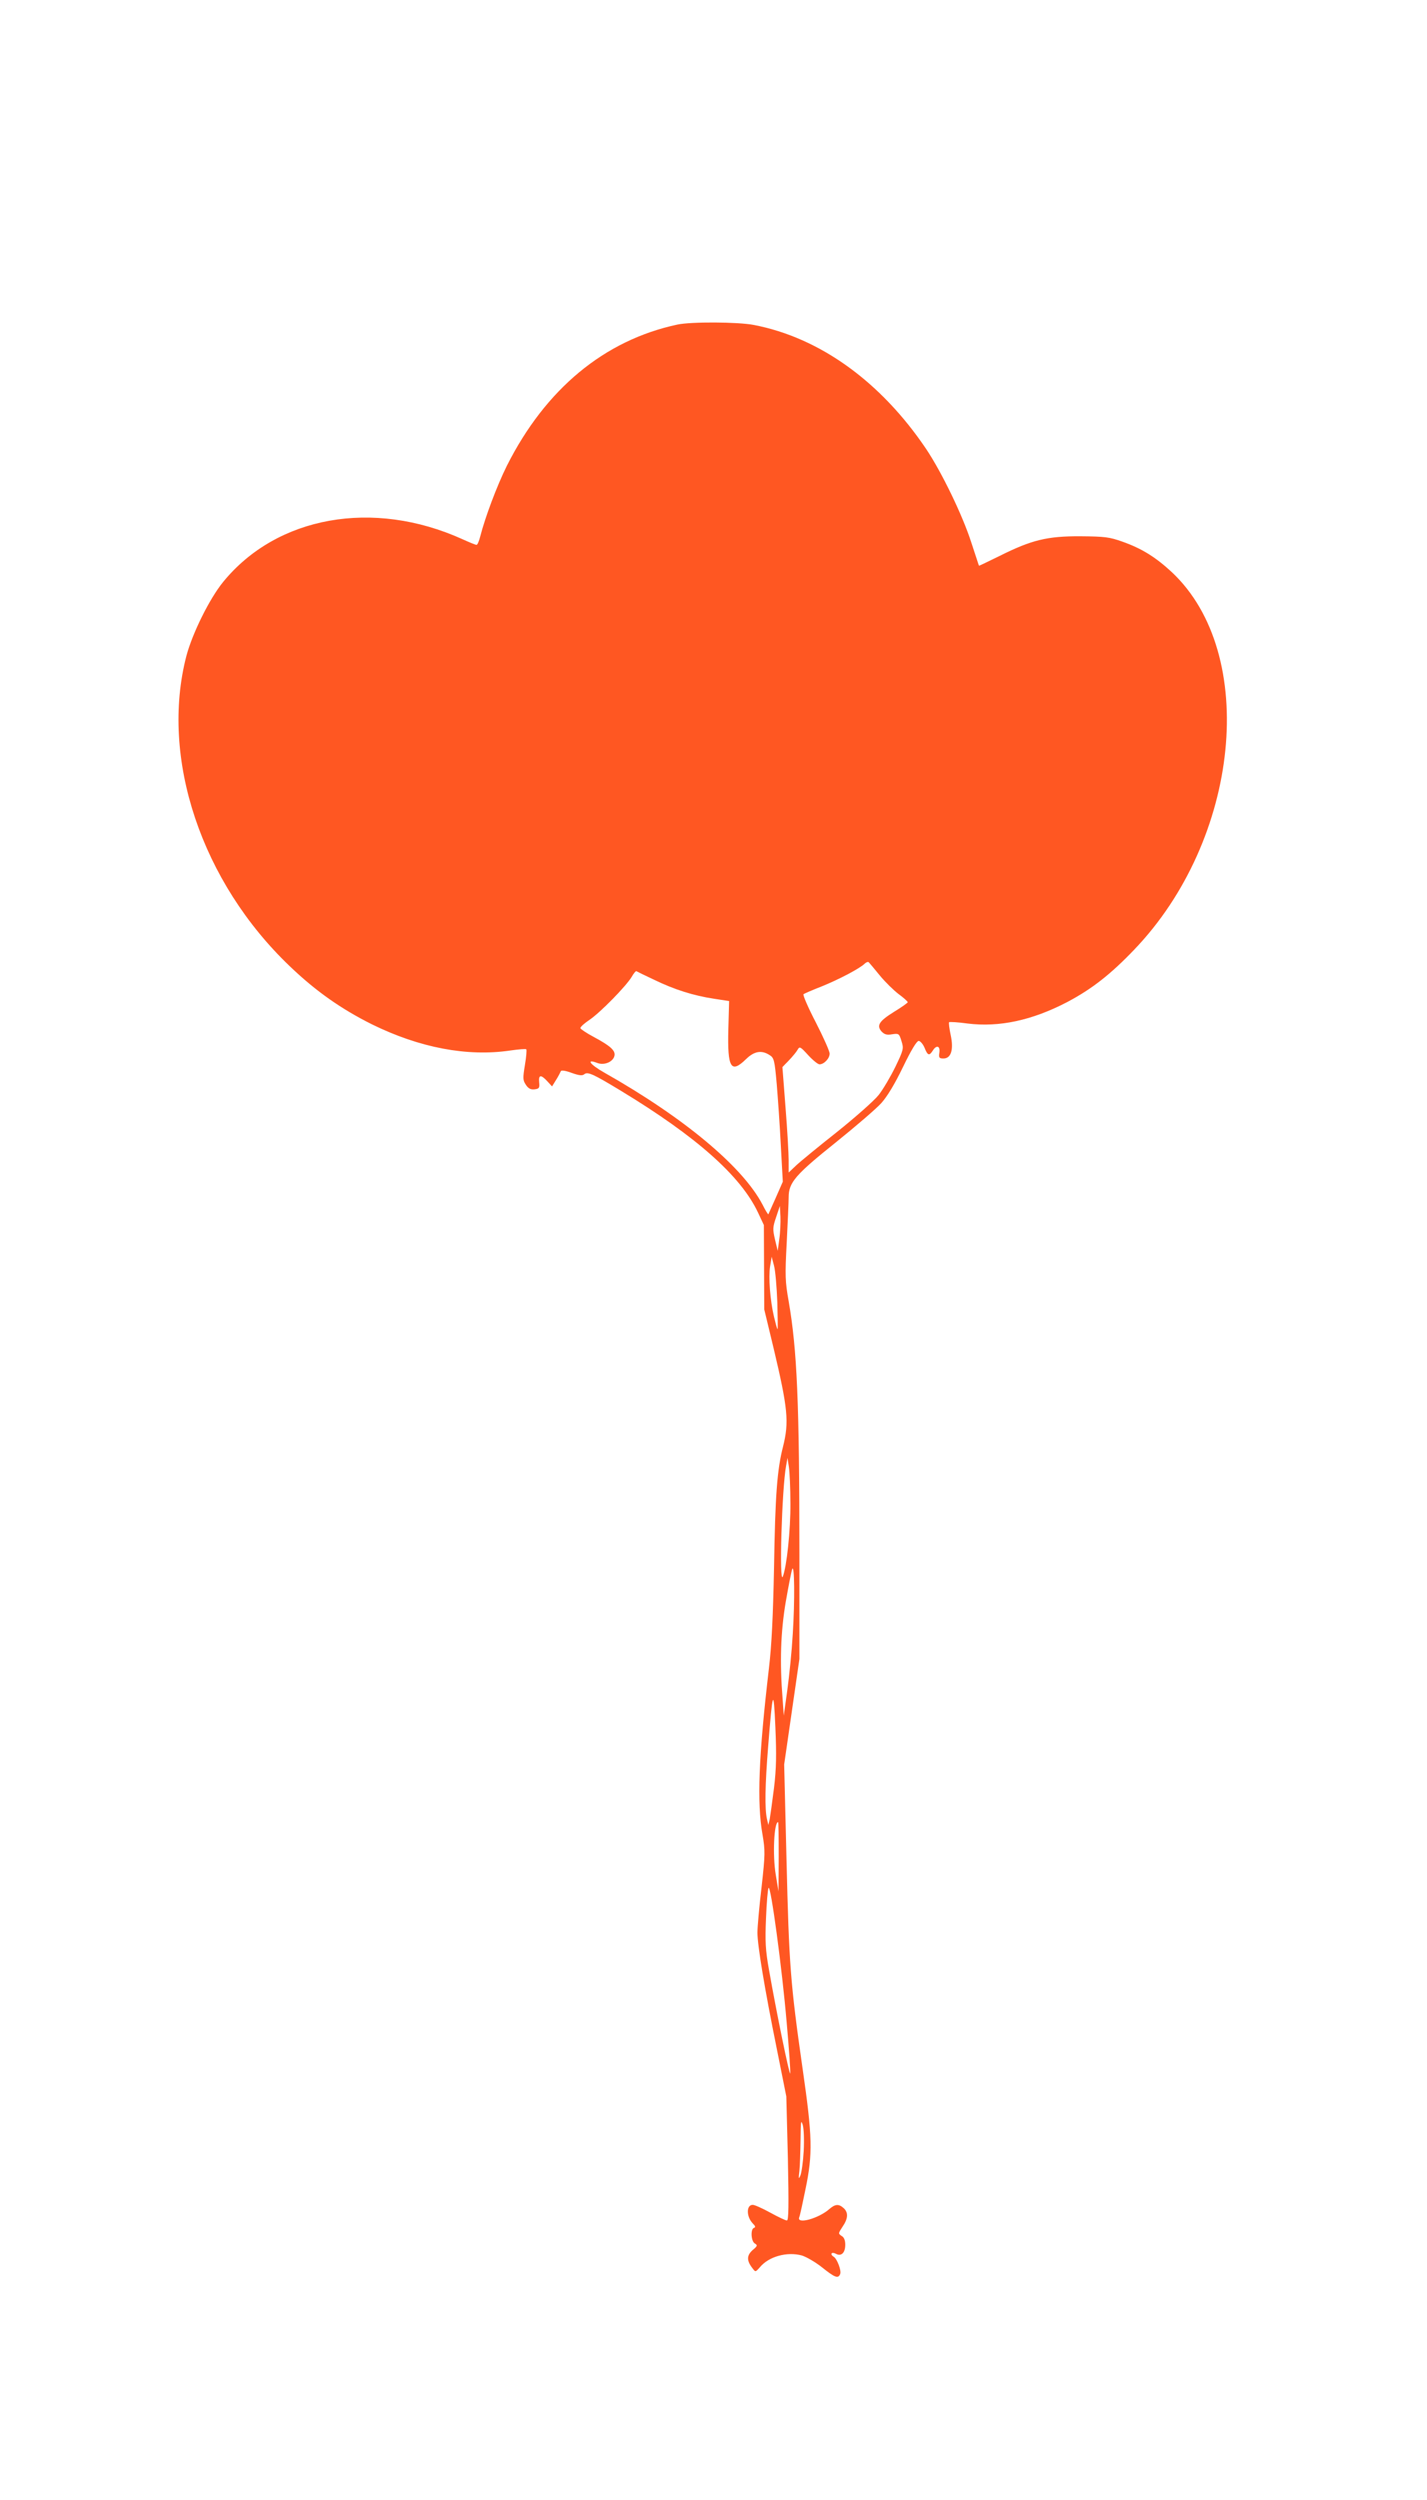 <?xml version="1.0" standalone="no"?>
<!DOCTYPE svg PUBLIC "-//W3C//DTD SVG 20010904//EN"
 "http://www.w3.org/TR/2001/REC-SVG-20010904/DTD/svg10.dtd">
<svg version="1.0" xmlns="http://www.w3.org/2000/svg"
 width="731pt" height="1280pt" viewBox="0 0 731 1280"
 preserveAspectRatio="xMidYMid meet">
<g transform="translate(0,1280) scale(0.1,-0.1)"
fill="#ff5722" stroke="none">
<path d="M3470 11138 c-374 -80 -676 -330 -874 -724 -50 -101 -110 -260 -136
-361 -6 -24 -14 -43 -19 -43 -5 0 -37 13 -72 29 -458 207 -951 118 -1226 -219
-70 -86 -157 -262 -188 -378 -136 -523 76 -1159 533 -1593 132 -126 261 -216
417 -294 244 -120 489 -167 710 -134 42 6 78 9 81 6 3 -3 0 -39 -7 -80 -11
-68 -11 -78 5 -102 13 -19 24 -25 44 -23 24 3 27 7 24 36 -4 39 9 41 42 5 l24
-26 21 34 c12 19 22 39 24 44 2 6 24 3 56 -9 40 -14 55 -15 65 -6 17 13 46 0
186 -85 388 -235 615 -437 703 -624 l30 -64 1 -216 1 -216 47 -195 c74 -312
81 -381 49 -508 -30 -118 -40 -247 -46 -622 -5 -245 -12 -394 -26 -512 -53
-452 -62 -688 -33 -852 14 -83 14 -100 -5 -271 -12 -100 -21 -204 -21 -231 0
-65 37 -288 99 -594 l49 -245 8 -317 c5 -243 4 -318 -5 -318 -7 0 -45 18 -85
40 -40 22 -80 40 -90 40 -34 0 -33 -62 1 -96 13 -13 14 -19 5 -22 -18 -6 -15
-69 5 -80 15 -9 13 -13 -12 -34 -30 -27 -31 -54 0 -93 15 -20 15 -20 38 6 46
55 138 80 214 60 23 -7 70 -34 104 -61 66 -53 83 -59 93 -34 7 17 -16 78 -33
88 -21 13 -12 27 10 16 28 -16 49 4 49 46 0 22 -6 38 -19 45 -18 12 -17 13 5
47 29 42 30 73 6 95 -25 23 -44 21 -73 -4 -55 -49 -169 -80 -155 -43 4 9 18
74 32 143 38 183 36 268 -15 621 -62 434 -69 527 -82 1065 l-12 490 39 270 39
270 0 535 c0 781 -12 1048 -55 1297 -18 101 -19 130 -10 300 5 103 10 208 10
233 0 75 35 115 241 280 102 82 208 173 234 202 31 35 69 98 111 185 41 85 70
133 80 133 8 0 22 -16 30 -35 16 -40 24 -43 42 -15 19 31 39 25 34 -10 -4 -26
-1 -30 21 -30 39 0 53 45 37 120 -7 33 -11 63 -8 66 3 2 46 0 95 -7 161 -20
330 16 510 110 125 66 221 141 340 265 546 566 642 1519 195 1937 -82 76 -154
121 -254 156 -65 23 -89 26 -213 27 -170 1 -251 -19 -413 -100 -59 -29 -107
-52 -107 -51 -1 1 -18 55 -40 121 -45 139 -150 356 -230 476 -233 346 -546
571 -883 636 -83 16 -322 17 -392 2z m1037 -3333 c27 -33 71 -76 96 -95 26
-19 47 -38 47 -42 0 -3 -32 -26 -70 -49 -77 -48 -91 -70 -64 -101 15 -15 27
-19 54 -14 34 5 36 4 48 -35 12 -38 11 -44 -32 -133 -25 -51 -63 -115 -85
-143 -22 -28 -118 -113 -213 -189 -95 -75 -190 -153 -210 -172 l-38 -36 0 63
c0 35 -7 156 -16 270 l-16 207 34 35 c18 19 38 43 44 54 10 18 14 16 54 -28
24 -26 50 -47 58 -47 23 0 52 30 52 55 0 12 -32 84 -71 160 -39 75 -67 140
-63 144 5 4 47 22 93 40 87 35 196 92 221 117 8 7 17 11 21 6 4 -4 29 -34 56
-67z m-1156 -22 c103 -50 201 -81 306 -97 l78 -12 -4 -145 c-5 -198 13 -228
91 -152 42 41 80 47 121 20 22 -14 25 -25 36 -149 6 -73 16 -215 21 -316 l10
-183 -36 -82 c-20 -45 -37 -83 -38 -85 -2 -1 -15 20 -29 48 -101 195 -403 447
-812 678 -74 42 -95 72 -35 49 37 -14 83 7 88 39 4 26 -24 50 -106 94 -36 19
-67 40 -69 45 -1 6 20 25 47 43 56 38 187 172 216 220 10 18 21 31 24 29 3 -2
44 -22 91 -44z m641 -1328 l-8 -60 -14 58 c-12 52 -12 63 6 115 l19 57 3 -55
c1 -30 -1 -82 -6 -115z m-10 -324 c2 -77 3 -139 1 -137 -3 2 -10 30 -18 63
-20 84 -29 203 -20 259 l8 49 12 -46 c7 -26 14 -110 17 -188z m67 -1030 c1
-136 -19 -324 -39 -374 -19 -47 -5 450 17 568 l7 40 7 -45 c4 -25 8 -110 8
-189z m12 -669 c-5 -87 -18 -215 -28 -287 l-18 -130 -6 85 c-15 189 -10 343
16 497 14 81 29 157 33 168 12 32 14 -162 3 -333z m-96 -787 c-9 -71 -19 -143
-22 -160 l-7 -30 -7 30 c-12 51 -10 176 6 372 23 292 28 305 37 98 6 -139 5
-210 -7 -310z m24 -352 l-1 -178 -14 85 c-17 99 -9 270 12 270 2 0 3 -80 3
-177z m41 -851 c12 -134 20 -250 18 -259 -3 -16 -72 320 -109 532 -18 100 -20
144 -15 263 3 79 9 148 13 155 11 18 69 -409 93 -691z m87 -657 c-3 -55 -11
-111 -17 -125 -9 -21 -10 -17 -5 24 3 27 5 99 6 160 1 93 2 105 11 76 6 -20 8
-78 5 -135z"/>
</g>
</svg>
